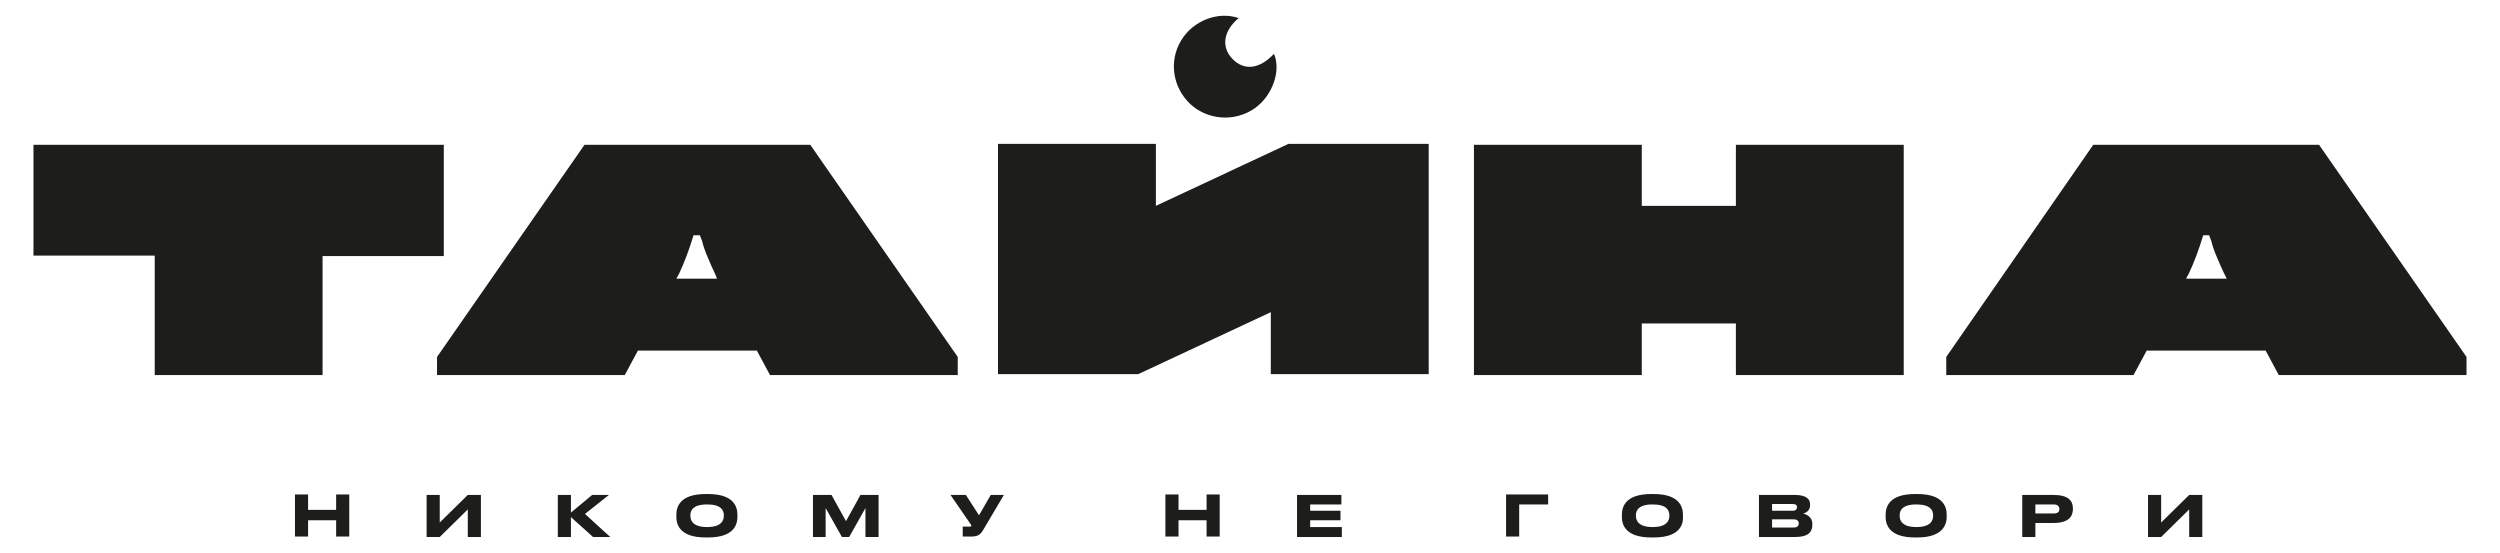<?xml version="1.0" encoding="utf-8"?>
<!-- Generator: Adobe Illustrator 26.0.2, SVG Export Plug-In . SVG Version: 6.00 Build 0)  -->
<svg version="1.1" id="Слой_1" xmlns="http://www.w3.org/2000/svg" xmlns:xlink="http://www.w3.org/1999/xlink" x="0px" y="0px"
	 viewBox="0 0 552.6 122.3" style="enable-background:new 0 0 552.6 122.3;" xml:space="preserve">
<style type="text/css">
	.st0{fill:#1D1D1B;}
</style>
<path class="st0" d="M277.4,23.9C273,27,267,26.6,263.1,23c-3.9-3.7-4.8-9.5-2-14.1c2.6-4.3,8.1-6.5,12.7-4.9
	c-3.4,2.8-3.9,6.4-1.4,9c2.6,2.7,6,2.3,9.2-1.1C283.2,15.6,281.3,21.1,277.4,23.9z M491.6,60.4c-0.5-1-1-2.2-1.6-3.6
	c-0.6-1.4-1-2.6-1.2-3.5l-0.5-1.3H487c-1,3.3-2.1,6.2-3.2,8.5l-0.6,1.1h9L491.6,60.4z M503.7,82.9l-2.9-5.4h-26.3l-2.9,5.4h-41.4v-4
	L462.7,32h49.9l32.6,46.9v4H503.7z M383.7,82.9V71.5h-20.8v11.4h-37.1V32h37.1v13.5h20.8V32h37.1v50.9H383.7z M280.9,82.7V69
	l-29.3,13.7h-31V31.8h34.9v13.7l29.3-13.7h31v50.9H280.9z M158,60.4c-0.5-1-1-2.2-1.6-3.6c-0.6-1.4-1-2.6-1.2-3.5l-0.5-1.3h-1.4
	c-1,3.3-2.1,6.2-3.2,8.5l-0.6,1.1h9L158,60.4z M170.2,82.9l-2.9-5.4h-26.3l-2.9,5.4H96.6v-4L129.2,32h49.9l32.6,46.9v4H170.2z
	 M71.3,56.5v26.4H34.2V56.5H7.4V32h90.7v24.6H71.3z M483.9,118.7v-6.1l-6.2,6.1h-2.9v-9.3h2.9v6.1l6.2-6.1h2.9v9.3H483.9z
	 M455.2,112.5c0-0.6-0.4-1-1.3-1h-4v2h4C454.8,113.5,455.2,113.2,455.2,112.5L455.2,112.5z M453.9,115.6h-4v3.1H447v-9.3h6.9
	c3.3,0,4.3,1.3,4.3,3v0.1C458.2,114.2,457.2,115.6,453.9,115.6z M427.3,113.9c0-1.1-0.6-2.4-3.7-2.4c-3.2,0-3.7,1.4-3.7,2.4v0.1
	c0,1.1,0.6,2.5,3.7,2.5c3.1,0,3.7-1.4,3.7-2.5V113.9z M423.8,118.8h-0.5c-5.9,0-6.5-3-6.5-4.6v-0.4c0-1.7,0.7-4.6,6.5-4.6h0.5
	c5.8,0,6.5,2.9,6.5,4.6v0.4C430.3,115.8,429.6,118.8,423.8,118.8z M397.6,115.7c0-0.4-0.2-0.9-1.1-0.9h-4.8v1.8h4.8
	C397.4,116.6,397.6,116.1,397.6,115.7L397.6,115.7z M397.2,112.1c0-0.4-0.2-0.7-1-0.7h-4.5v1.5h4.5
	C397,112.9,397.2,112.5,397.2,112.1L397.2,112.1z M400.6,115.8v0.2c0,1.5-0.8,2.7-3.8,2.7h-8v-9.3h7.9c2.7,0,3.4,1,3.4,2.1v0.2
	c0,1.2-1,1.7-1.5,1.8C399.2,113.7,400.6,114.2,400.6,115.8z M369,113.9c0-1.1-0.6-2.4-3.7-2.4c-3.2,0-3.7,1.4-3.7,2.4v0.1
	c0,1.1,0.6,2.5,3.7,2.5c3.1,0,3.7-1.4,3.7-2.5V113.9z M365.6,118.8H365c-5.9,0-6.5-3-6.5-4.6v-0.4c0-1.7,0.7-4.6,6.5-4.6h0.5
	c5.8,0,6.5,2.9,6.5,4.6v0.4C372.1,115.8,371.4,118.8,365.6,118.8z M335.8,111.6v7h-2.9v-9.3h9.3v2.2H335.8z M296.6,116.5v2.2h-9.9
	v-9.3h9.8v2.1h-6.9v1.4h6.7v2.1h-6.7v1.5H296.6z M266.7,118.7V115h-6.2v3.6h-2.9v-9.3h2.9v3.4h6.2v-3.4h2.9v9.3H266.7z M217.7,116.5
	c-0.9,1.6-1.3,2.1-3.1,2.1h-1.8v-2.2h1.6c0.3,0,0.3-0.1,0.3-0.2v0c0-0.1-0.1-0.3-0.2-0.4l-4.4-6.4h3.4l2.9,4.5l2.6-4.5h2.9
	L217.7,116.5z M191.3,118.7v-6.4l-3.6,6.4h-1.6l-3.6-6.4v6.4h-2.8v-9.3h4.1l3.2,5.8l3.2-5.8h4v9.3H191.3z M160,113.9
	c0-1.1-0.6-2.4-3.7-2.4c-3.2,0-3.7,1.4-3.7,2.4v0.1c0,1.1,0.6,2.5,3.7,2.5c3.1,0,3.7-1.4,3.7-2.5V113.9z M156.5,118.8H156
	c-5.9,0-6.5-3-6.5-4.6v-0.4c0-1.7,0.7-4.6,6.5-4.6h0.5c5.8,0,6.5,2.9,6.5,4.6v0.4C163,115.8,162.4,118.8,156.5,118.8z M134.9,118.7
	h-3.8l-4.9-4.4v4.4h-2.9v-9.3h2.9v3.9l4.7-3.9h3.7l-5.3,4.2L134.9,118.7z M103.4,118.7v-6.1l-6.2,6.1h-2.9v-9.3h2.9v6.1l6.2-6.1h2.9
	v9.3H103.4z M74.3,118.7V115h-6.2v3.6h-2.9v-9.3h2.9v3.4h6.2v-3.4h2.9v9.3H74.3z"/>
</svg>
